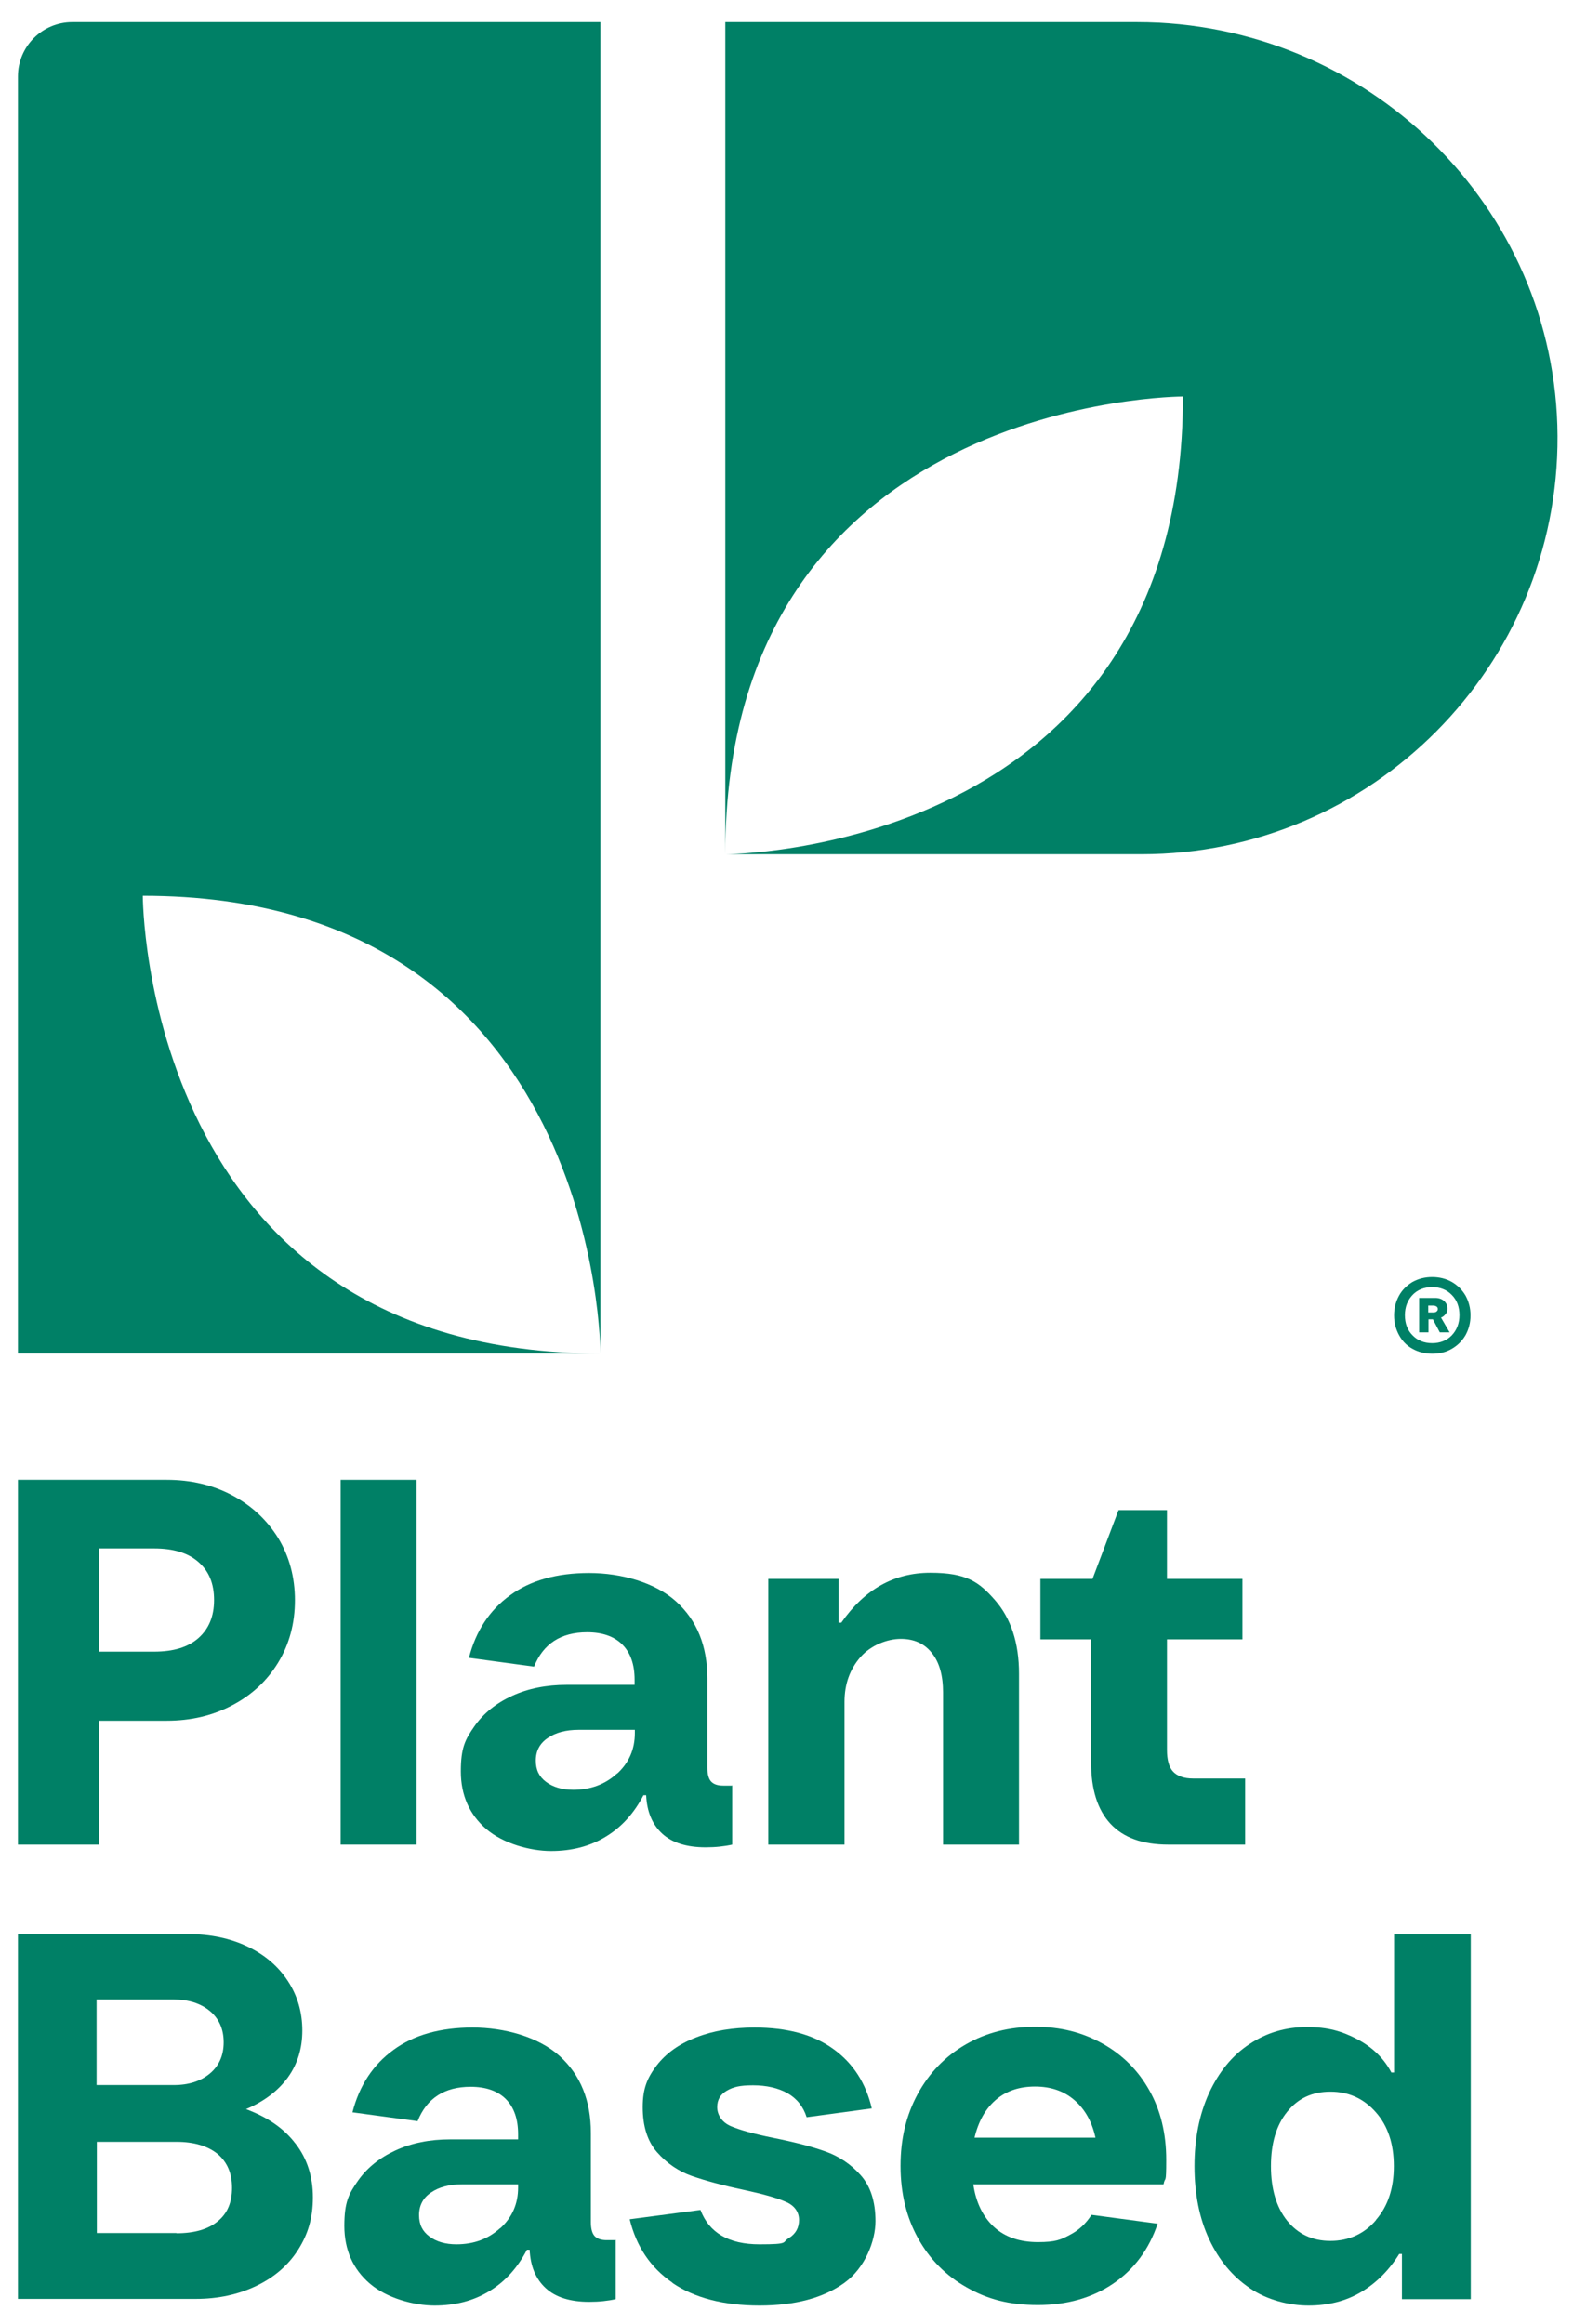 <svg xmlns="http://www.w3.org/2000/svg" id="Layer_1" width="640" height="945.5" viewBox="0 0 640 945.5"><defs><style>      .st0 {        fill: #008066;      }    </style></defs><g><path class="st0" d="M462.5,9h-167.4v338.5c0-186.2,186.2-186.2,186.2-186.2,0,186.2-186.2,186.2-186.2,186.2h0s169.3,0,169.3,0c93.7,0,169.8-76.5,169.3-170.2-.5-93.4-77.7-168.3-171.1-168.3Z"></path><path class="st0" d="M7.3,31.1v519.5h237c-186.2,0-186.2-186.2-186.2-186.2,186.2,0,186.2,186.2,186.2,186.2V9H29.4c-12.2,0-22.1,9.9-22.1,22.1Z"></path></g><g><path class="st0" d="M67.8,602c9.9,0,18.8,2.1,26.7,6.3,7.9,4.2,14.1,10,18.7,17.4,4.5,7.4,6.8,15.9,6.8,25.3s-2.3,17.9-6.8,25.3c-4.5,7.4-10.7,13.2-18.7,17.4-7.9,4.2-16.8,6.3-26.7,6.3h-27.6v50.4H7.3v-148.4h60.4ZM62.7,671.9c7.8,0,13.8-1.8,18-5.5,4.2-3.7,6.4-8.8,6.4-15.5s-2.1-11.8-6.4-15.5c-4.2-3.7-10.2-5.5-18-5.5h-22.5v42h22.5Z"></path><path class="st0" d="M169.5,750.4h-30.9v-148.4h30.9v148.4Z"></path><path class="st0" d="M297.9,726.2v24.2c-3.1.7-6.7,1.1-10.8,1.1-7.8,0-13.7-1.9-17.7-5.6-4-3.7-6.2-8.9-6.5-15.6h-1.1c-3.8,7.3-8.9,13-15.4,16.9-6.4,3.9-13.8,5.8-22.2,5.8s-19.4-3-26.3-8.9c-6.9-5.9-10.4-13.8-10.4-23.5s1.8-13,5.5-18.3c3.7-5.3,8.8-9.4,15.3-12.4,6.5-3,13.9-4.5,22.3-4.5h27.6v-2.1c0-6.2-1.7-11-5-14.3-3.3-3.3-8.1-5-14.3-5-10.7,0-17.9,4.7-21.6,14l-26.5-3.6c2.8-10.9,8.4-19.4,16.7-25.4,8.3-6.1,19.1-9.1,32.2-9.1s26.9,3.9,35.4,11.6c8.5,7.7,12.7,18.1,12.7,31.3v36.2c0,2.7.5,4.6,1.5,5.7,1,1.1,2.6,1.7,4.9,1.7h3.6ZM251.1,721.5c4.8-4.4,7.2-9.9,7.2-16.5v-1.3h-22.9c-5.1,0-9.3,1.1-12.5,3.3-3.3,2.2-4.9,5.3-4.9,9.2s1.4,6.6,4.2,8.7c2.8,2.1,6.5,3.2,11,3.2,7.1,0,13-2.2,17.8-6.6Z"></path><path class="st0" d="M312.6,750.4v-108.1h28.6v17.8h1.1c9.5-13.6,21.5-20.3,36.2-20.3s19.8,3.7,26.3,11.1c6.5,7.4,9.8,17.4,9.8,30v69.5h-30.9v-61.9c0-6.9-1.5-12.3-4.6-16.1-3-3.8-7.2-5.7-12.6-5.7s-12.1,2.5-16.4,7.4c-4.3,4.9-6.5,11-6.5,18.2v58.1h-30.9Z"></path><path class="st0" d="M475.4,750.4c-10.5,0-18.3-2.8-23.6-8.5-5.3-5.7-7.9-14.1-7.9-25.2v-49.8h-20.6v-24.6h21.2l10.6-28h19.7v28h30.7v24.6h-30.7v44.9c0,4.1.8,7.1,2.5,8.9,1.7,1.8,4.4,2.8,8.1,2.8h21.2v26.9h-31.2Z"></path><path class="st0" d="M120.3,872.1c4.7,6.1,7,13.4,7,21.8s-2,15-6,21.3c-4,6.3-9.7,11.2-17,14.7-7.3,3.5-15.5,5.3-24.7,5.3H7.3v-148.4h69.3c9,0,17.1,1.7,24.2,5.1,7.1,3.4,12.5,8.1,16.4,14.1,3.9,6,5.8,12.7,5.8,20s-1.9,13.5-5.8,19c-3.9,5.4-9.6,9.8-17.1,13,8.8,3.3,15.5,7.9,20.1,14ZM39.3,813.4v34.8h31.4c6.1,0,11-1.6,14.7-4.7,3.7-3.1,5.6-7.3,5.6-12.7s-1.9-9.6-5.6-12.7c-3.7-3.1-8.7-4.7-14.7-4.7h-31.4ZM71.8,908.5c7.2,0,12.8-1.6,16.7-4.8,4-3.2,5.9-7.7,5.9-13.7s-2-10.5-5.9-13.8c-4-3.2-9.5-4.9-16.7-4.9h-32.4v37.1h32.4Z"></path><path class="st0" d="M250.5,911.1v24.2c-3.1.7-6.7,1.1-10.8,1.1-7.8,0-13.7-1.9-17.7-5.6-4-3.7-6.2-8.9-6.5-15.6h-1.1c-3.8,7.3-8.9,13-15.4,16.9-6.4,3.9-13.8,5.8-22.2,5.8s-19.4-3-26.3-8.9c-6.9-5.9-10.4-13.8-10.4-23.5s1.8-13,5.5-18.3c3.7-5.3,8.8-9.4,15.3-12.4,6.5-3,13.9-4.5,22.3-4.5h27.6v-2.1c0-6.2-1.7-11-5-14.3-3.3-3.3-8.1-5-14.3-5-10.7,0-17.9,4.7-21.6,14l-26.5-3.6c2.8-10.9,8.4-19.4,16.7-25.4,8.3-6.1,19.1-9.1,32.2-9.1s26.9,3.9,35.4,11.6c8.5,7.7,12.7,18.1,12.7,31.3v36.2c0,2.7.5,4.6,1.5,5.7,1,1.1,2.6,1.7,4.9,1.7h3.6ZM203.6,906.4c4.8-4.4,7.2-9.9,7.2-16.5v-1.3h-22.9c-5.1,0-9.3,1.1-12.5,3.3-3.3,2.2-4.9,5.3-4.9,9.2s1.4,6.6,4.2,8.7c2.8,2.1,6.5,3.2,11,3.2,7.1,0,13-2.2,17.8-6.6Z"></path><path class="st0" d="M273.6,928.6c-8.9-6.1-14.7-14.7-17.4-25.8l28.8-3.8c3.5,9.3,11.5,14,24,14s9-.8,11.9-2.5c2.8-1.7,4.2-4.2,4.2-7.4s-1.8-5.9-5.4-7.4c-3.6-1.6-9.4-3.2-17.3-4.9-8.5-1.8-15.4-3.7-20.9-5.6-5.4-1.9-10.1-5.1-14.1-9.6-4-4.5-5.9-10.7-5.9-18.4s1.9-12,5.7-17c3.8-4.9,9.2-8.8,16.1-11.4,6.9-2.7,14.8-4,23.7-4,13.3,0,24,2.9,32,8.7,8.1,5.8,13.3,13.9,15.7,24.2l-26.5,3.6c-1.4-4.4-4-7.6-7.8-9.8-3.8-2.1-8.5-3.2-14-3.2s-8.1.7-10.7,2.2c-2.6,1.5-3.9,3.7-3.9,6.7s1.8,6.1,5.5,7.7c3.7,1.6,9.5,3.2,17.4,4.8,8.5,1.7,15.5,3.5,21.1,5.5,5.6,2,10.4,5.2,14.4,9.7,4,4.5,6,10.7,6,18.7s-4.2,19-12.7,25.1c-8.5,6.1-20,9.2-34.5,9.2s-26.5-3.1-35.4-9.2Z"></path><path class="st0" d="M473.4,888.6h-77.4c1.1,7.5,4,13.3,8.5,17.4,4.5,4.1,10.5,6.1,17.8,6.1s9.3-1,12.9-2.9c3.7-1.9,6.6-4.6,8.9-8.2l26.9,3.6c-3.5,10.5-9.6,18.6-18.1,24.4-8.6,5.8-18.8,8.7-30.6,8.7s-20.6-2.4-29-7.2c-8.5-4.8-15.1-11.5-19.8-20-4.7-8.5-7.1-18.3-7.1-29.4s2.3-20.6,7-29.3c4.7-8.6,11.2-15.3,19.5-20.1,8.3-4.8,17.7-7.2,28.2-7.2s19.3,2.3,27.4,6.8c8.1,4.5,14.5,10.8,19.1,19,4.6,8.1,6.9,17.6,6.9,28.3s-.4,6.4-1.1,10ZM405.2,854.2c-4.2,3.6-7.1,8.7-8.7,15.4h49.2c-1.4-6.5-4.3-11.6-8.6-15.3-4.3-3.7-9.6-5.5-16-5.5s-11.7,1.8-15.9,5.4Z"></path><path class="st0" d="M508.5,930.8c-7-4.7-12.5-11.3-16.5-19.8-4-8.5-6-18.5-6-29.8s2-21.1,5.9-29.7c4-8.6,9.4-15.3,16.4-19.9,7-4.7,14.8-7,23.4-7s14.3,1.7,20.6,5c6.2,3.3,10.8,7.8,13.8,13.5h1.1v-56.2h31.2v148.4h-28v-18.4h-1.1c-4.1,6.6-9.3,11.8-15.5,15.5-6.2,3.7-13.4,5.5-21.4,5.5s-16.9-2.3-23.8-7ZM559.8,903.1c4.9-5.6,7.3-12.9,7.3-21.9s-2.4-16.4-7.3-21.9c-4.9-5.6-11.1-8.4-18.5-8.4s-13.2,2.7-17.6,8.2c-4.4,5.4-6.6,12.8-6.6,22.1s2.2,16.7,6.6,22.2c4.4,5.4,10.2,8.2,17.6,8.2s13.7-2.8,18.5-8.4Z"></path></g><path class="st0" d="M590.7,521.5c2.4,1.4,4.2,3.2,5.6,5.6,1.3,2.4,2,5,2,8s-.7,5.6-2,8c-1.4,2.4-3.2,4.2-5.6,5.6-2.4,1.4-5,2-8,2s-5.7-.7-8-2c-2.4-1.3-4.2-3.2-5.5-5.6-1.3-2.4-2-5-2-8s.7-5.6,2-8,3.2-4.2,5.5-5.6c2.4-1.3,5-2,8-2s5.7.7,8,2ZM590.7,543.2c2-2.1,3.1-4.9,3.1-8.2s-1-6.1-3.1-8.2c-2-2.1-4.7-3.2-8-3.2s-6,1.1-8,3.2c-2,2.1-3.1,4.9-3.1,8.2s1,6.1,3.1,8.2c2,2.1,4.7,3.2,8,3.2s6-1.1,8-3.2ZM588.2,534.5c-.5.7-1.1,1.2-1.9,1.5l3.5,6h-4l-2.8-5.3h-1.8v5.3h-3.8v-14h6.5c1.5,0,2.7.4,3.6,1.2.9.8,1.4,1.8,1.4,3.1s-.2,1.6-.7,2.2ZM581.1,531.1v2.8h2.1c.5,0,1-.1,1.3-.4.3-.2.5-.6.5-1s-.2-.8-.5-1c-.3-.2-.8-.4-1.3-.4h-2.1Z"></path></svg>